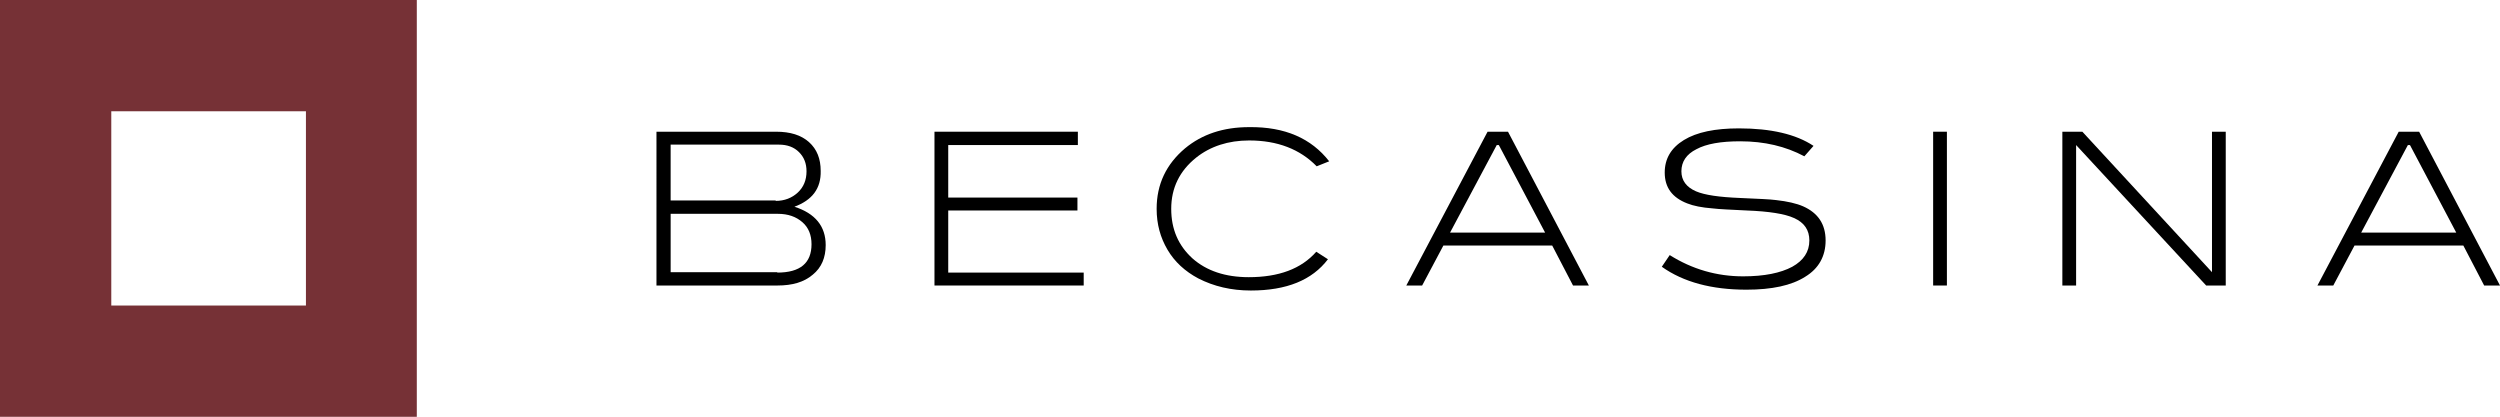 <?xml version="1.0" encoding="utf-8"?>
<!-- Generator: Adobe Illustrator 24.1.2, SVG Export Plug-In . SVG Version: 6.00 Build 0)  -->
<svg version="1.1" id="Capa_1" xmlns="http://www.w3.org/2000/svg" xmlns:xlink="http://www.w3.org/1999/xlink" x="0px" y="0px"
	 viewBox="0 0 599.8 100" style="enable-background:new 0 0 599.8 100;" xml:space="preserve">
<style type="text/css">
	.st0{fill:#763136;}
</style>
<g>
	<path class="st0" d="M0,100h100V0H0V100z M73.3,73.3H26.7V26.7h46.7V73.3z"/>
	<path d="M190.6,49.6c5,1.6,7.5,4.7,7.5,9.2c0,3-1,5.4-3.1,7.1c-2.1,1.8-4.9,2.6-8.5,2.6h-29V31.6h28.7c3.4,0,6,0.8,7.9,2.5
		c1.9,1.7,2.8,4,2.8,6.9C197,45.2,194.9,48,190.6,49.6 M186.1,48.2c2.1,0,3.9-0.7,5.3-2c1.4-1.3,2.1-3,2.1-5.1
		c0-1.9-0.6-3.4-1.8-4.6c-1.2-1.2-2.8-1.8-4.8-1.8h-26v13.4H186.1z M186.5,65.4c5.5,0,8.2-2.3,8.2-6.8c0-2.2-0.7-4-2.2-5.3
		c-1.5-1.3-3.4-2-5.9-2h-25.7v14H186.5z"/>
	<polygon points="260,68.5 224.2,68.5 224.2,31.6 258.6,31.6 258.6,34.8 227.5,34.8 227.5,47.4 258.5,47.4 258.5,50.5 227.5,50.5 
		227.5,65.4 260,65.4 	"/>
	<path d="M318.9,38.7l-3,1.2c-4-4.1-9.4-6.2-16.2-6.2c-5,0-9.3,1.4-12.7,4.1c-4,3.2-6,7.3-6,12.3c0,4.9,1.7,8.8,5.1,11.9
		c3.4,3,7.9,4.5,13.5,4.5c7.2,0,12.6-2,16.2-6.1l2.8,1.8c-3.8,5-9.9,7.5-18.5,7.5c-4.7,0-8.9-1-12.6-2.9c-3.2-1.7-5.7-4-7.4-6.9
		c-1.7-2.9-2.6-6.1-2.6-9.8c0-5.9,2.3-10.7,6.8-14.5c4.1-3.4,9.2-5.1,15.4-5.1C308.3,30.4,314.6,33.2,318.9,38.7"/>
	<path d="M381.2,68.5h-3.8l-5-9.6h-26.1l-5.1,9.6h-3.8l19.5-36.9h4.9L381.2,68.5z M370.7,55.8l-11.1-21l-0.5,0l-11.2,21H370.7z"/>
	<path d="M432.9,37.5c-4.5-2.4-9.6-3.6-15.4-3.6c-4.6,0-8.1,0.6-10.5,1.9c-2.4,1.2-3.6,3-3.6,5.3c0,2.2,1.2,3.8,3.5,4.8
		c2.1,0.9,5.6,1.4,10.6,1.6c4.3,0.2,7.1,0.3,8.6,0.5c2.7,0.3,4.9,0.8,6.5,1.5c3.6,1.6,5.4,4.3,5.4,8.2c0,3.7-1.6,6.7-4.9,8.7
		c-3.3,2.1-8,3.1-14.1,3.1c-8.3,0-15.1-1.8-20.3-5.5l1.9-2.8c5.4,3.4,11.3,5.1,17.6,5.1c5.1,0,9-0.8,11.8-2.3
		c2.7-1.5,4.1-3.6,4.1-6.3c0-2.5-1.2-4.3-3.7-5.4c-2.2-1-6-1.6-11.3-1.8c-3.9-0.2-6.6-0.3-8.2-0.5c-2.6-0.2-4.6-0.6-6.1-1.2
		c-3.6-1.4-5.4-3.8-5.4-7.4c0-3.3,1.5-5.9,4.6-7.8c3.1-1.9,7.5-2.8,13.2-2.8c7.7,0,13.7,1.4,17.9,4.2L432.9,37.5z"/>
	<rect x="463.8" y="31.6" width="3.3" height="36.9"/>
	<polygon points="534,68.5 529.3,68.5 498.1,34.8 498.1,68.5 494.8,68.5 494.8,31.6 499.6,31.6 530.7,65.3 530.7,31.6 534,31.6 	"/>
	<path d="M599.8,68.5H596l-5-9.6h-26.1l-5.1,9.6H556l19.5-36.9h4.9L599.8,68.5z M589.3,55.8l-11.1-21l-0.5,0l-11.2,21H589.3z"/>
</g>
</svg>
